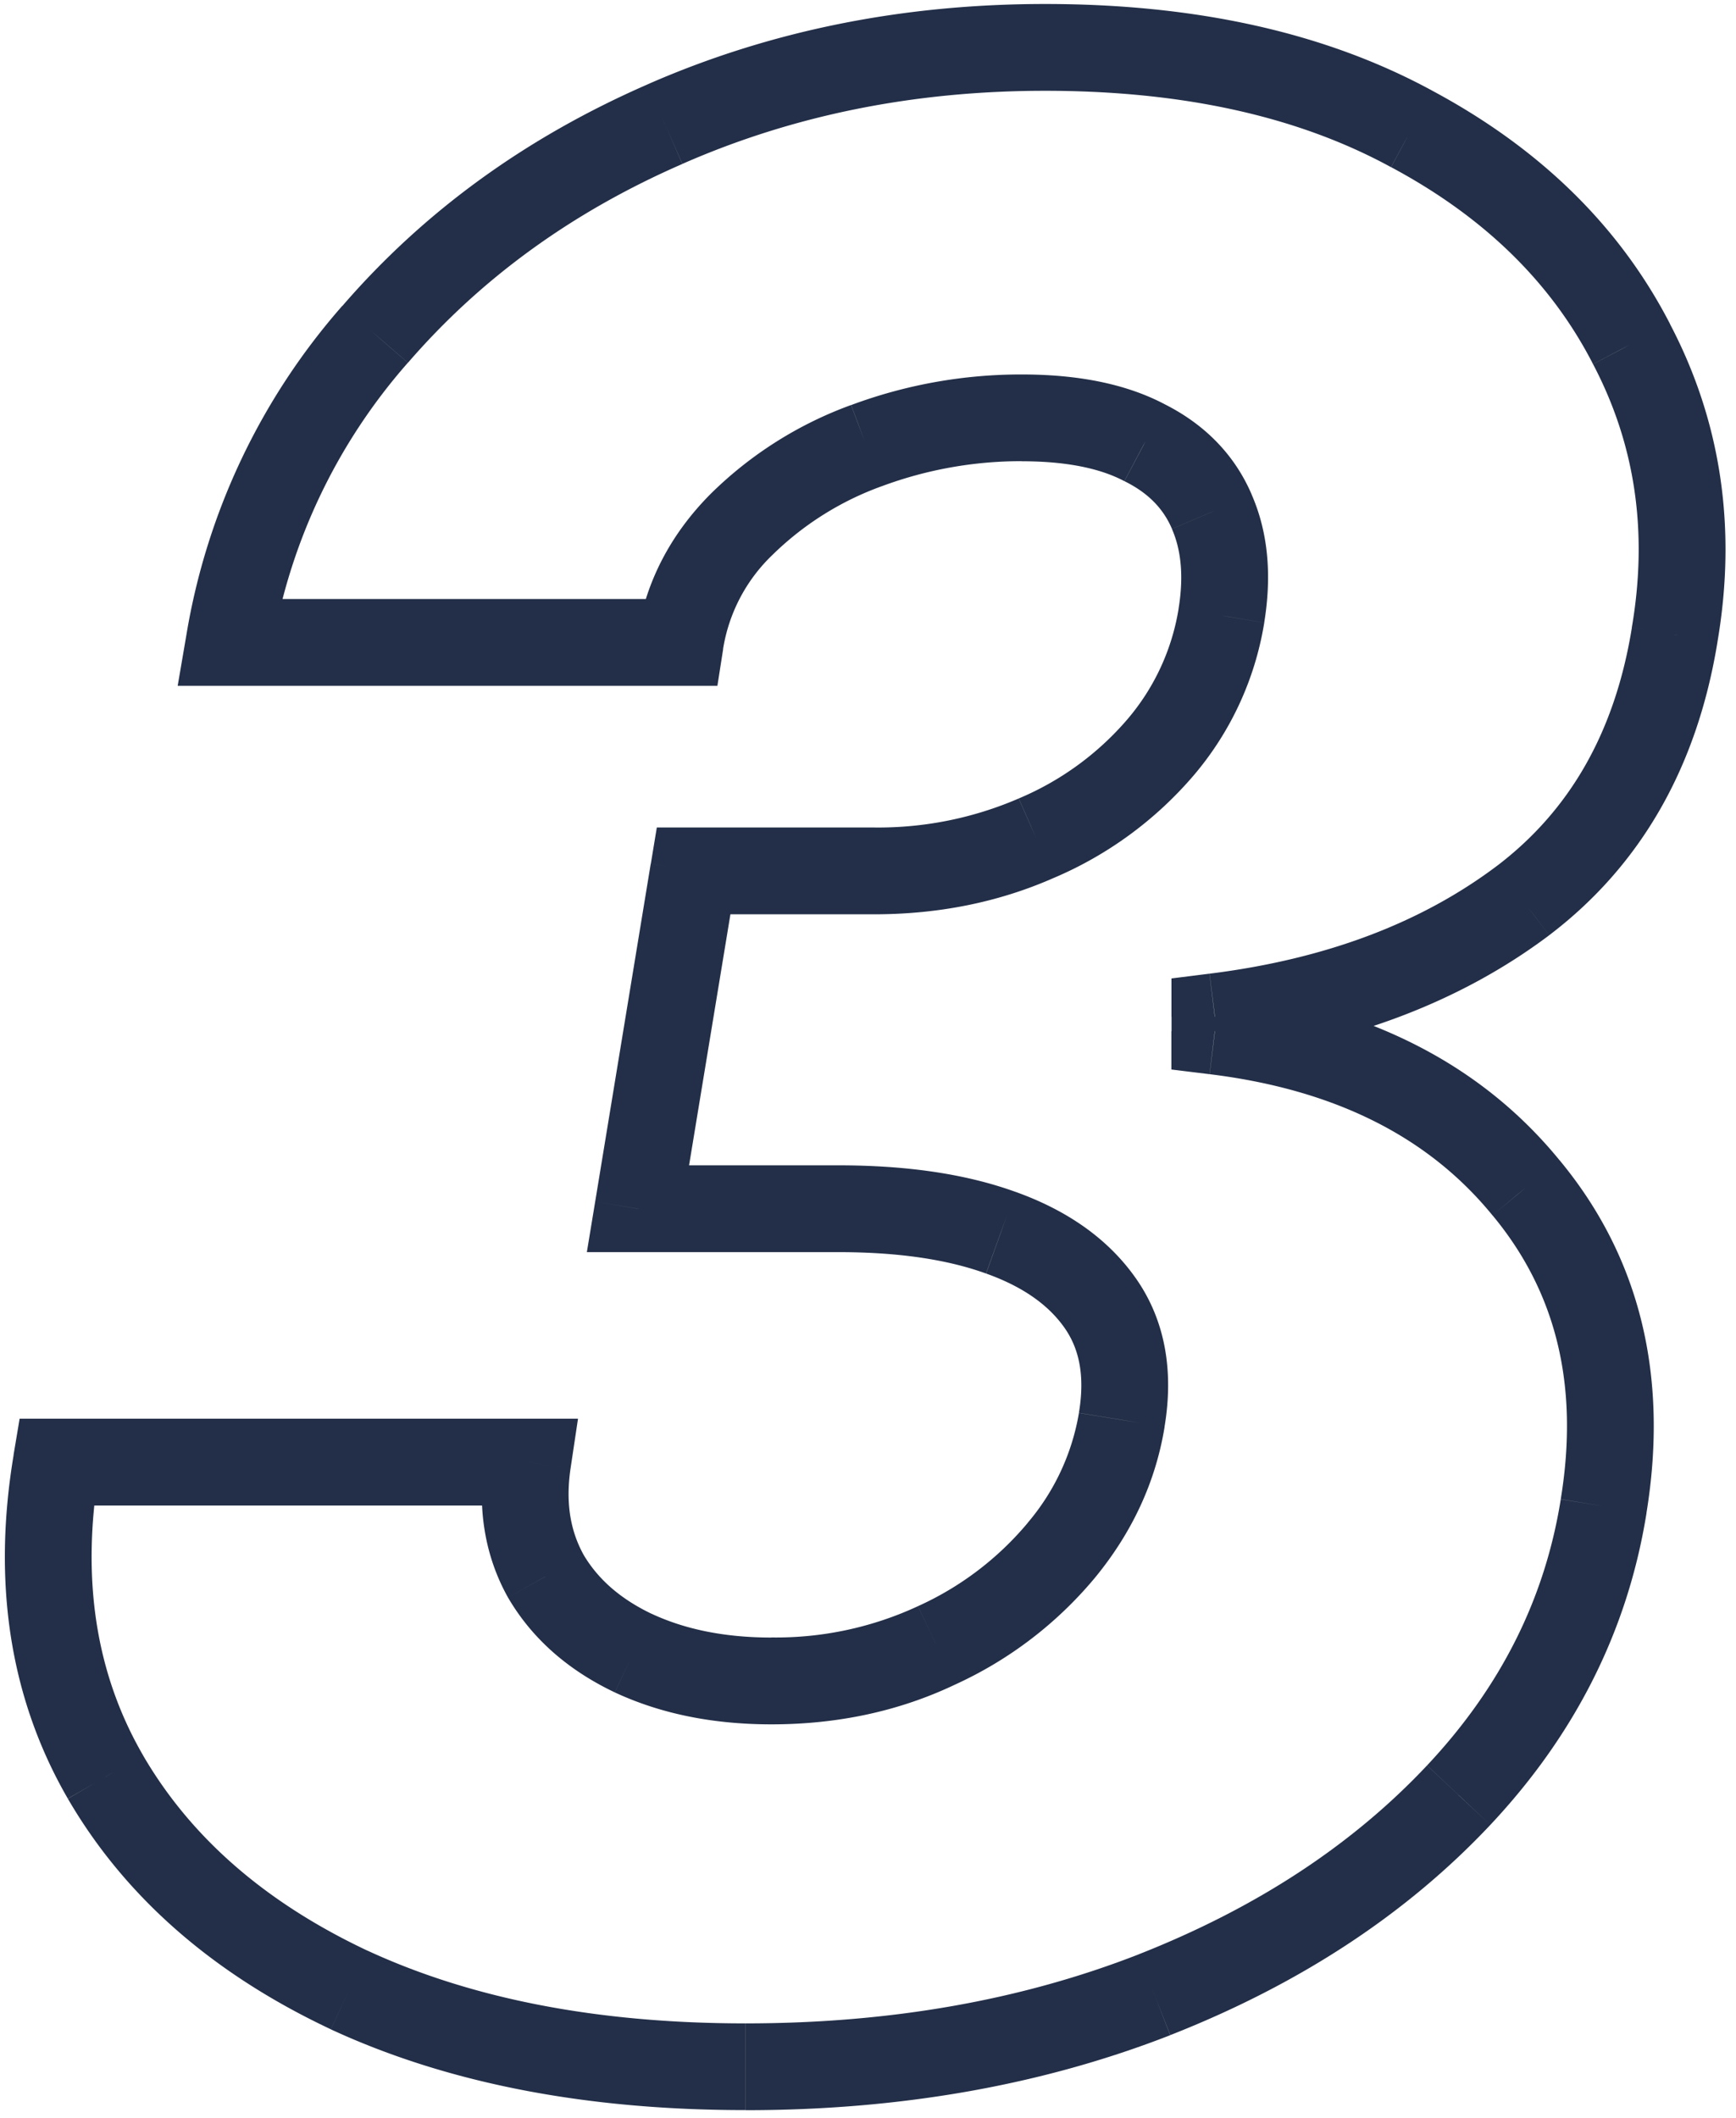 <svg xmlns="http://www.w3.org/2000/svg" width="200" height="244" fill="none" viewBox="-3 -5 200 244">
  <path fill="#232F48" d="m37.22 224.25-2.13 4.52.02.01h.01l2.1-4.53ZM9.14 199.7l-4.33 2.5v.01l4.33-2.5ZM3.5 163.44v-5H-.74l-.7 4.18 4.94.82Zm54.29 0 4.94.74.86-5.74h-5.8v5Zm2.1 13.16-4.37 2.43.03.05.03.05 4.31-2.53Zm10.06 8.84-2.14 4.52h.02l2.12-4.52Zm34.94-.88-2.12-4.53h-.02l2.14 4.53Zm14.38-10.95 3.86 3.18-3.86-3.18Zm6.96-15.04-4.93-.82v.02l4.93.8Zm-2.43-13.38-4.1 2.85 4.1-2.85Zm-11.5-8.18-1.7 4.7h.02l1.68-4.7Zm-41.8-2.76-4.93-.82-.96 5.82h5.9v-5Zm6.42-38.92v-5h-4.25l-.69 4.18 4.94.82Zm39.47-3.76-2-4.59-.02.01 2.02 4.58Zm14.27-10.4-3.81-3.24 3.8 3.24Zm7.07-15.26 4.93.83v-.03l-4.93-.8Zm-1.1-11.94-4.6 1.96v.02l.01.02 4.59-2Zm-7.74-7.96-2.35 4.42.06.03.05.02 2.24-4.47Zm-32.07.33-1.74-4.68h-.02l1.76 4.68Zm-14.37 9.07 3.53 3.54-3.53-3.54Zm-7.08 13.6v5h4.28l.66-4.22-4.94-.78Zm-51.97 0-4.93-.84-1 5.84h5.93v-5Zm16.8-35.5 3.78 3.29.01-.01-3.78-3.27Zm33.4-24.2 2 4.57h.01l-2-4.58Zm86.02.55-2.39 4.39h.02l.01.01 2.36-4.4Zm25.32 24.76-4.44 2.29v.02l.02.02 4.42-2.33Zm4.98 33.5-4.93-.84v.05l4.93.8Zm-17.47 30.63 3 4h.02v-.02l-3.02-3.98Zm-35.5 13.38-.61-4.96-4.38.55v4.41h5Zm0 1.66h-5v4.42l4.4.54.6-4.96Zm35.83 18.02-3.87 3.17.01.01.02.02 3.84-3.2Zm8.96 36.71-4.94-.8v.01l4.94.8Zm-16.7 33.28 3.65 3.43-3.65-3.42Zm-35.05 23 1.82 4.66h.01L130 224.8Zm-47.1 3.3c-17.15 0-31.62-2.86-43.57-8.39l-4.2 9.08c13.56 6.27 29.53 9.3 47.77 9.3v-10Zm-43.54-8.37c-11.91-5.61-20.44-13.16-25.89-22.54l-8.64 5.03c6.63 11.4 16.83 20.22 30.27 26.55l4.26-9.04ZM13.47 197.2C8.09 187.9 6.3 177 8.43 164.26l-9.86-1.64c-2.45 14.67-.47 27.97 6.24 39.58l8.66-5ZM3.5 168.44h54.29v-10H3.49v10Zm49.34-5.74c-.87 5.87-.07 11.4 2.68 16.33l8.74-4.87c-1.53-2.74-2.12-5.98-1.53-9.98l-9.89-1.48Zm2.74 16.43c2.79 4.74 6.96 8.32 12.23 10.83l4.29-9.03c-3.73-1.78-6.27-4.09-7.9-6.87l-8.62 5.07Zm12.25 10.84c5.36 2.5 11.41 3.68 18.04 3.68v-10c-5.45 0-10.01-.97-13.8-2.74l-4.24 9.06Zm18.04 3.68c7.6 0 14.69-1.5 21.16-4.58l-4.28-9.03a38.82 38.82 0 0 1-16.88 3.6v10Zm21.14-4.57a45.55 45.55 0 0 0 16.12-12.3l-7.72-6.35a35.56 35.56 0 0 1-12.64 9.6l4.24 9.05Zm16.12-12.3c4.28-5.2 7-11.02 8.04-17.4l-9.87-1.6a26.27 26.27 0 0 1-5.9 12.65l7.73 6.36Zm8.03-17.39c1.05-6.28.16-12.14-3.25-17.05l-8.22 5.7c1.6 2.32 2.33 5.38 1.61 9.71l9.86 1.64Zm-3.25-17.05c-3.24-4.66-8.03-7.93-13.93-10.04l-3.36 9.42c4.42 1.58 7.3 3.76 9.07 6.32l8.22-5.7ZM114 132.31c-5.8-2.1-12.64-3.06-20.4-3.06v10c7 0 12.6.87 16.99 2.46l3.4-9.4Zm-20.4-3.06h-23.1v10h23.1v-10Zm-18.17 5.8 6.41-38.91-9.87-1.63-6.4 38.92 9.86 1.63Zm1.48-34.72H97.7v-10H76.92v10Zm20.78 0c7.42 0 14.34-1.38 20.71-4.19l-4.04-9.15a40.76 40.76 0 0 1-16.67 3.34v10Zm20.69-4.18a43.63 43.63 0 0 0 16.07-11.74l-7.62-6.48a33.66 33.66 0 0 1-12.45 9.05l4 9.17Zm16.07-11.74a36 36 0 0 0 8.2-17.67l-9.86-1.65a26 26 0 0 1-5.96 12.84l7.62 6.48Zm8.2-17.7c.86-5.28.5-10.27-1.45-14.73l-9.17 3.99c1 2.31 1.38 5.28.75 9.15l9.88 1.59Zm-1.43-14.7c-1.99-4.66-5.47-8.15-10.1-10.47l-4.48 8.94c2.73 1.37 4.41 3.18 5.38 5.45l9.2-3.92Zm-10-10.42c-4.57-2.42-10.18-3.45-16.5-3.45v10c5.33 0 9.16.88 11.81 2.29l4.69-8.84Zm-16.5-3.45a55.99 55.99 0 0 0-19.65 3.52l3.48 9.37a46 46 0 0 1 16.17-2.9v-10Zm-19.67 3.52A44.88 44.88 0 0 0 78.9 51.87l7.07 7.08a34.9 34.9 0 0 1 12.6-7.93l-3.52-9.36ZM78.9 51.87c-4.6 4.61-7.5 10.1-8.48 16.36l9.88 1.56a19.19 19.19 0 0 1 5.67-10.84l-7.07-7.08Zm-3.54 12.14H23.4v10h51.97v-10Zm-47.04 5.84A66.3 66.3 0 0 1 43.98 36.8l-7.54-6.57a76.3 76.3 0 0 0-17.97 37.94l9.86 1.68ZM44 36.79c8.4-9.72 18.9-17.36 31.61-22.9l-4-9.17c-13.98 6.1-25.73 14.6-35.17 25.53l7.56 6.54Zm31.62-22.91c12.74-5.6 26.64-8.42 41.78-8.42v-10c-16.42 0-31.7 3.07-45.8 9.26l4.02 9.16Zm41.78-8.42c16.04 0 29.25 3.01 39.84 8.79l4.79-8.79c-12.41-6.76-27.36-10-44.63-10v10Zm39.87 8.8c10.8 5.78 18.46 13.35 23.24 22.65l8.9-4.57c-5.84-11.34-15.07-20.29-27.42-26.9l-4.72 8.82Zm23.26 22.69c4.84 9.21 6.36 19.26 4.47 30.33l9.86 1.69c2.24-13.1.44-25.4-5.48-36.67l-8.85 4.65Zm4.47 30.38c-1.96 12.09-7.2 21.09-15.56 27.44l6.04 7.97c10.66-8.1 17.07-19.52 19.39-33.81l-9.88-1.6Zm-15.55 27.43c-8.68 6.53-19.64 10.73-33.1 12.41l1.24 9.92c14.84-1.85 27.54-6.57 37.88-14.34l-6.02-8Zm-37.48 17.37v1.66h10v-1.66h-10Zm4.39 6.62c14.63 1.8 25.28 7.33 32.56 16.23l7.74-6.33c-9.23-11.3-22.46-17.78-39.08-19.82l-1.22 9.92Zm32.59 16.26c7.28 8.77 10.02 19.5 7.86 32.7l9.87 1.62c2.56-15.68-.67-29.43-10.04-40.71l-7.7 6.39Zm7.86 32.72c-1.82 11.42-6.9 21.6-15.4 30.65l7.29 6.85c9.78-10.42 15.83-22.41 17.99-35.92l-9.88-1.58Zm-15.4 30.65c-8.57 9.12-19.6 16.4-33.24 21.77l3.66 9.3c14.82-5.83 27.15-13.88 36.87-24.22l-7.3-6.85Zm-33.23 21.77c-13.5 5.27-28.57 7.95-45.28 7.95v10c17.79 0 34.11-2.86 48.92-8.64l-3.64-9.31Z"/>
</svg>
